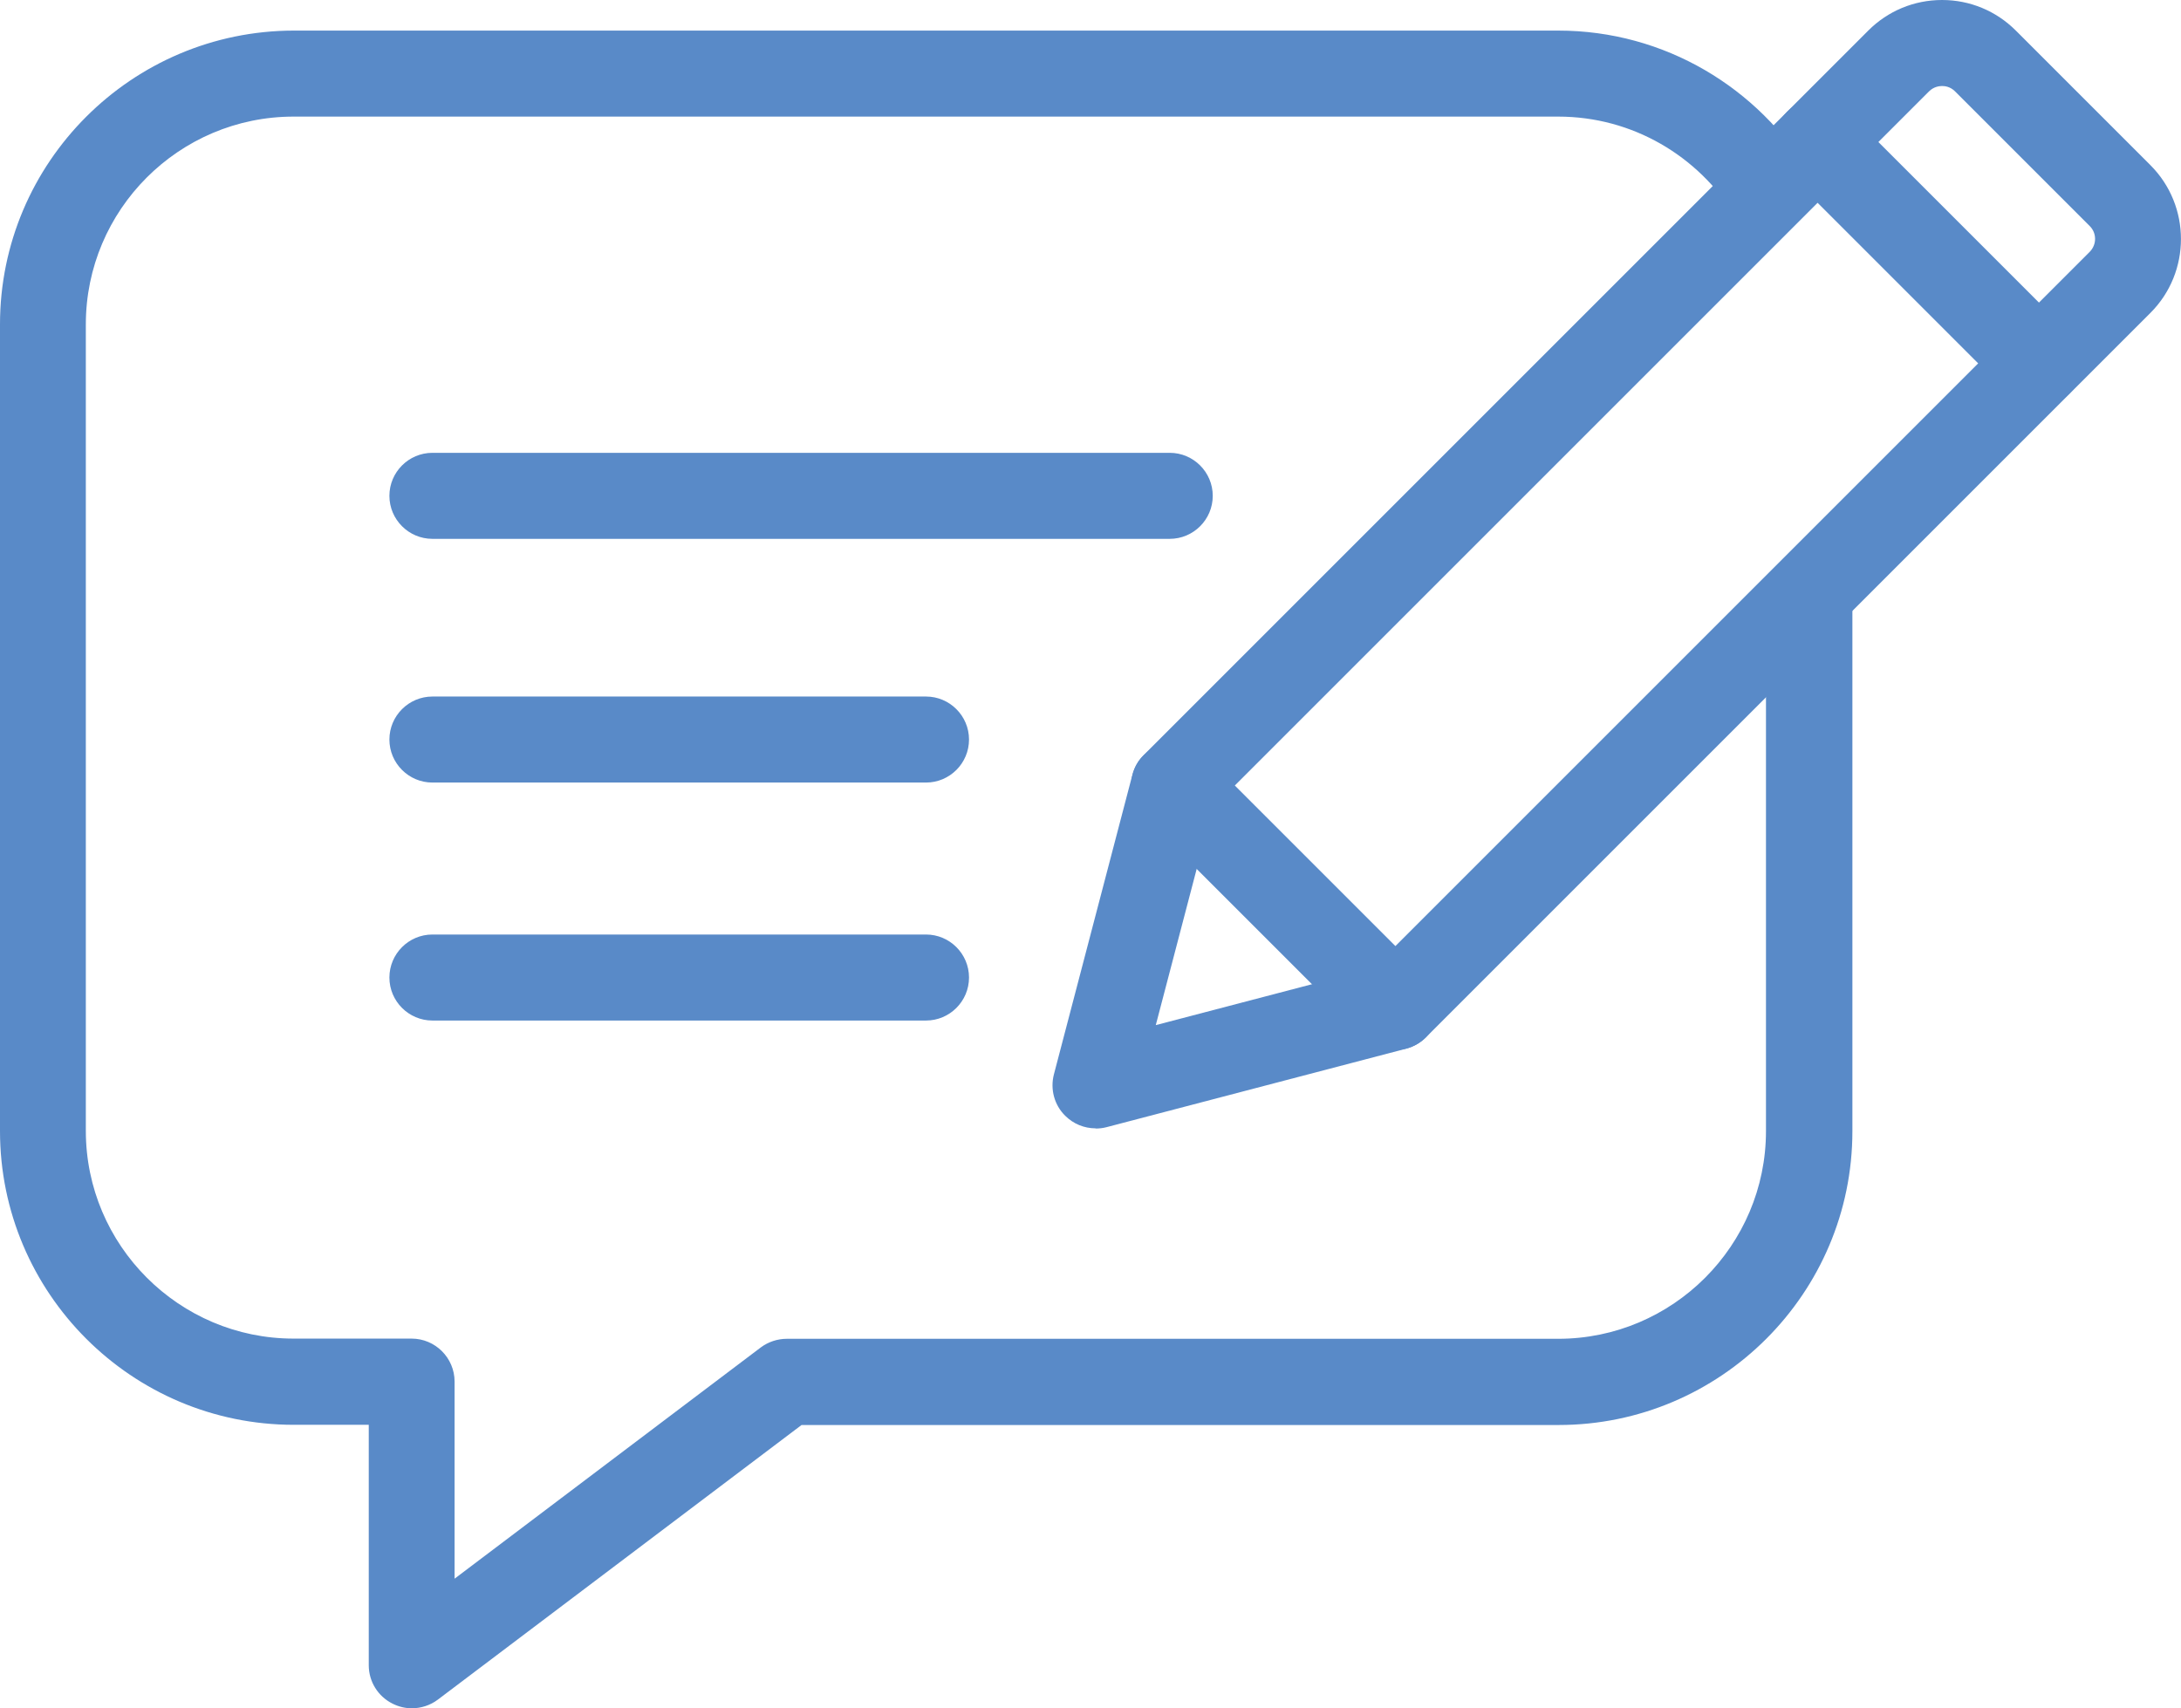 <?xml version="1.0" encoding="UTF-8"?>
<svg xmlns="http://www.w3.org/2000/svg" id="Ebene_1" version="1.1" viewBox="0 0 114.09 89.36">
  <defs>
    <style>
      .st0 {
        fill: #598ac8;
      }
    </style>
  </defs>
  <path class="st0" d="M92.38,33.59v25.58c0,5.99-4.88,10.87-10.87,10.87h-40.35c-.49,0-.97.16-1.36.45l-16.02,12.1v-10.31c0-1.24-1.01-2.25-2.25-2.25h-6.17c-5.99,0-10.87-4.88-10.87-10.87V16.97c0-5.99,4.87-10.87,10.87-10.87h66.15c3.9,0,7.31,2.07,9.23,5.16.84-1.25,2.42-2.04,3.94-2.17-2.69-4.48-7.58-7.49-13.17-7.49H15.37C6.89,1.61,0,8.5,0,16.97v42.2c0,8.47,6.89,15.37,15.37,15.37h3.92v12.58c0,.85.48,1.63,1.25,2.01.32.16.66.24,1,.24.48,0,.96-.15,1.36-.45l19.03-14.37h39.6c8.47,0,15.37-6.89,15.37-15.37v-31.54c-1.02,2.22-2.44,4.23-4.5,5.96Z"></path>
  <path class="st0" d="M57.31,59.03c-.59,0-1.16-.23-1.59-.66-.57-.56-.79-1.39-.59-2.16l4.11-15.69c.1-.39.3-.74.59-1.02L97.73,1.6c1.03-1.03,2.4-1.6,3.86-1.6s2.83.57,3.86,1.6l7.04,7.04h0c2.13,2.13,2.13,5.6,0,7.73l-37.9,37.9c-.28.28-.63.48-1.02.59l-15.69,4.11c-.19.05-.38.07-.57.07ZM63.44,42.25l-2.98,11.38,11.38-2.98L109.31,13.18c.38-.38.38-.99,0-1.36l-7.04-7.04c-.25-.25-.53-.28-.68-.28s-.44.04-.68.28l-37.47,37.47Z"></path>
  <path class="st0" d="M73,54.93c-.58,0-1.15-.22-1.59-.66l-11.58-11.58c-.88-.88-.88-2.3,0-3.18s2.3-.88,3.18,0l11.58,11.58c.88.88.88,2.3,0,3.18-.44.44-1.01.66-1.59.66Z"></path>
  <path class="st0" d="M106.66,21.26c-.58,0-1.15-.22-1.59-.66l-11.58-11.58c-.88-.88-.88-2.3,0-3.18.88-.88,2.3-.88,3.18,0l11.58,11.58c.88.88.88,2.3,0,3.18-.44.44-1.01.66-1.59.66Z"></path>
  <path class="st0" d="M61.19,28.19H22.62c-1.24,0-2.25-1.01-2.25-2.25s1.01-2.25,2.25-2.25h38.57c1.24,0,2.25,1.01,2.25,2.25s-1.01,2.25-2.25,2.25Z"></path>
  <path class="st0" d="M48.44,40.94h-25.82c-1.24,0-2.25-1.01-2.25-2.25s1.01-2.25,2.25-2.25h25.82c1.24,0,2.25,1.01,2.25,2.25s-1.01,2.25-2.25,2.25Z"></path>
  <path class="st0" d="M48.44,53.39h-25.82c-1.24,0-2.25-1.01-2.25-2.25s1.01-2.25,2.25-2.25h25.82c1.24,0,2.25,1.01,2.25,2.25s-1.01,2.25-2.25,2.25Z"></path>
</svg>
